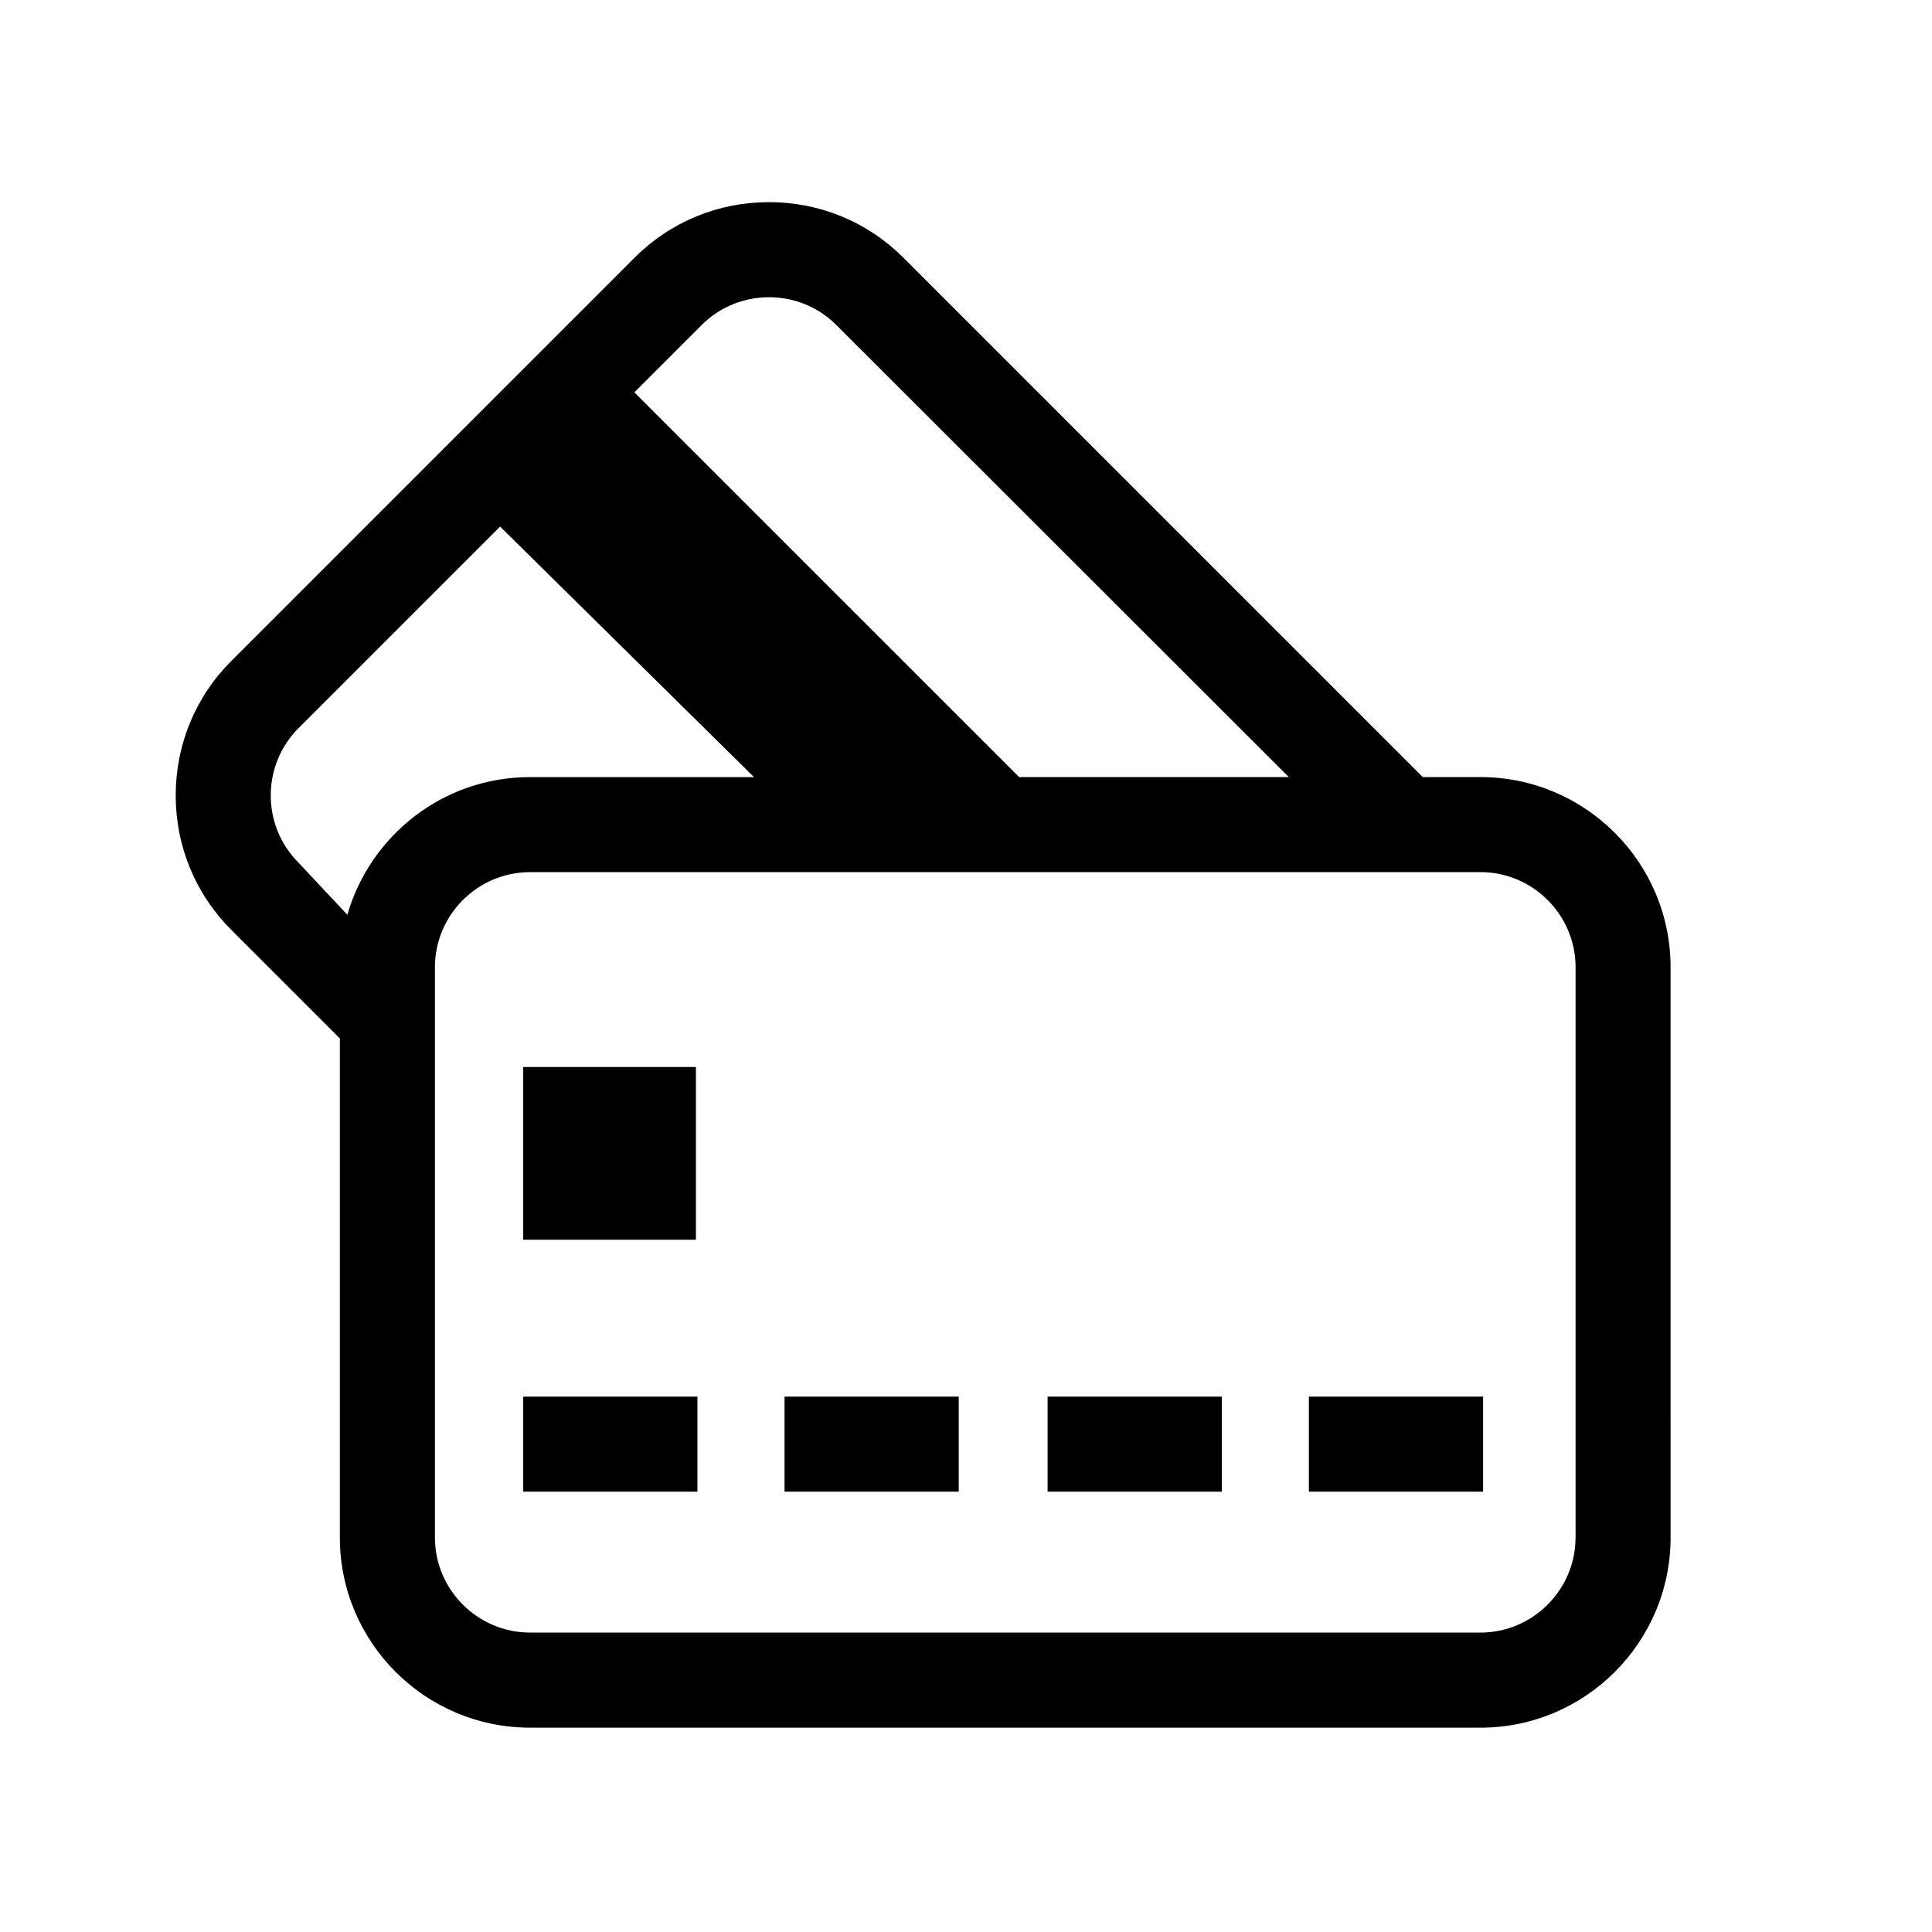 <?xml version="1.0" encoding="UTF-8"?>
<!-- The Best Svg Icon site in the world: iconSvg.co, Visit us! https://iconsvg.co -->
<svg fill="#000000" width="800px" height="800px" version="1.1" viewBox="144 144 512 512" xmlns="http://www.w3.org/2000/svg">
 <g>
  <path d="m536.34 349.93h-15.297l-137.63-137.63c-9.496-9.5-22.148-14.727-35.625-14.727-13.477 0-26.129 5.223-35.625 14.723l-106.87 106.88c-9.496 9.492-14.727 22.148-14.727 35.621s5.231 26.133 14.727 35.625l28.773 28.773v132.27c0 27.781 22.602 50.383 50.383 50.383l251.89 0.004c27.781 0 50.383-22.602 50.383-50.383l-0.004-151.15c0-27.777-22.602-50.383-50.383-50.383zm-206.36-119.82c4.902-4.902 11.355-7.344 17.816-7.344 6.457 0 12.914 2.445 17.816 7.344l119.93 119.82h-71.484 0.012l-101.96-101.95zm-93.926 156.32-12.953-13.824c-9.801-9.793-9.801-25.824 0-35.621l53.434-53.434 67.285 66.391h-59.375c-22.957-0.008-42.34 15.449-48.391 36.488zm325.48 165.03c0 13.855-11.336 25.191-25.191 25.191l-251.89-0.004c-13.855 0-25.191-11.336-25.191-25.191v-151.14c0-13.855 11.336-25.191 25.191-25.191l251.9-0.004c13.855 0 25.191 11.336 25.191 25.191v151.15z"/>
  <path d="m282.66 514.12h46.164v25.191h-46.164z"/>
  <path d="m351.91 514.12h46.164v25.191h-46.164z"/>
  <path d="m421.62 514.12h46.168v25.191h-46.168z"/>
  <path d="m490.87 514.12h46.164v25.191h-46.164z"/>
  <path d="m282.66 426.77h45.766v45.77h-45.766z"/>
 </g>
</svg>